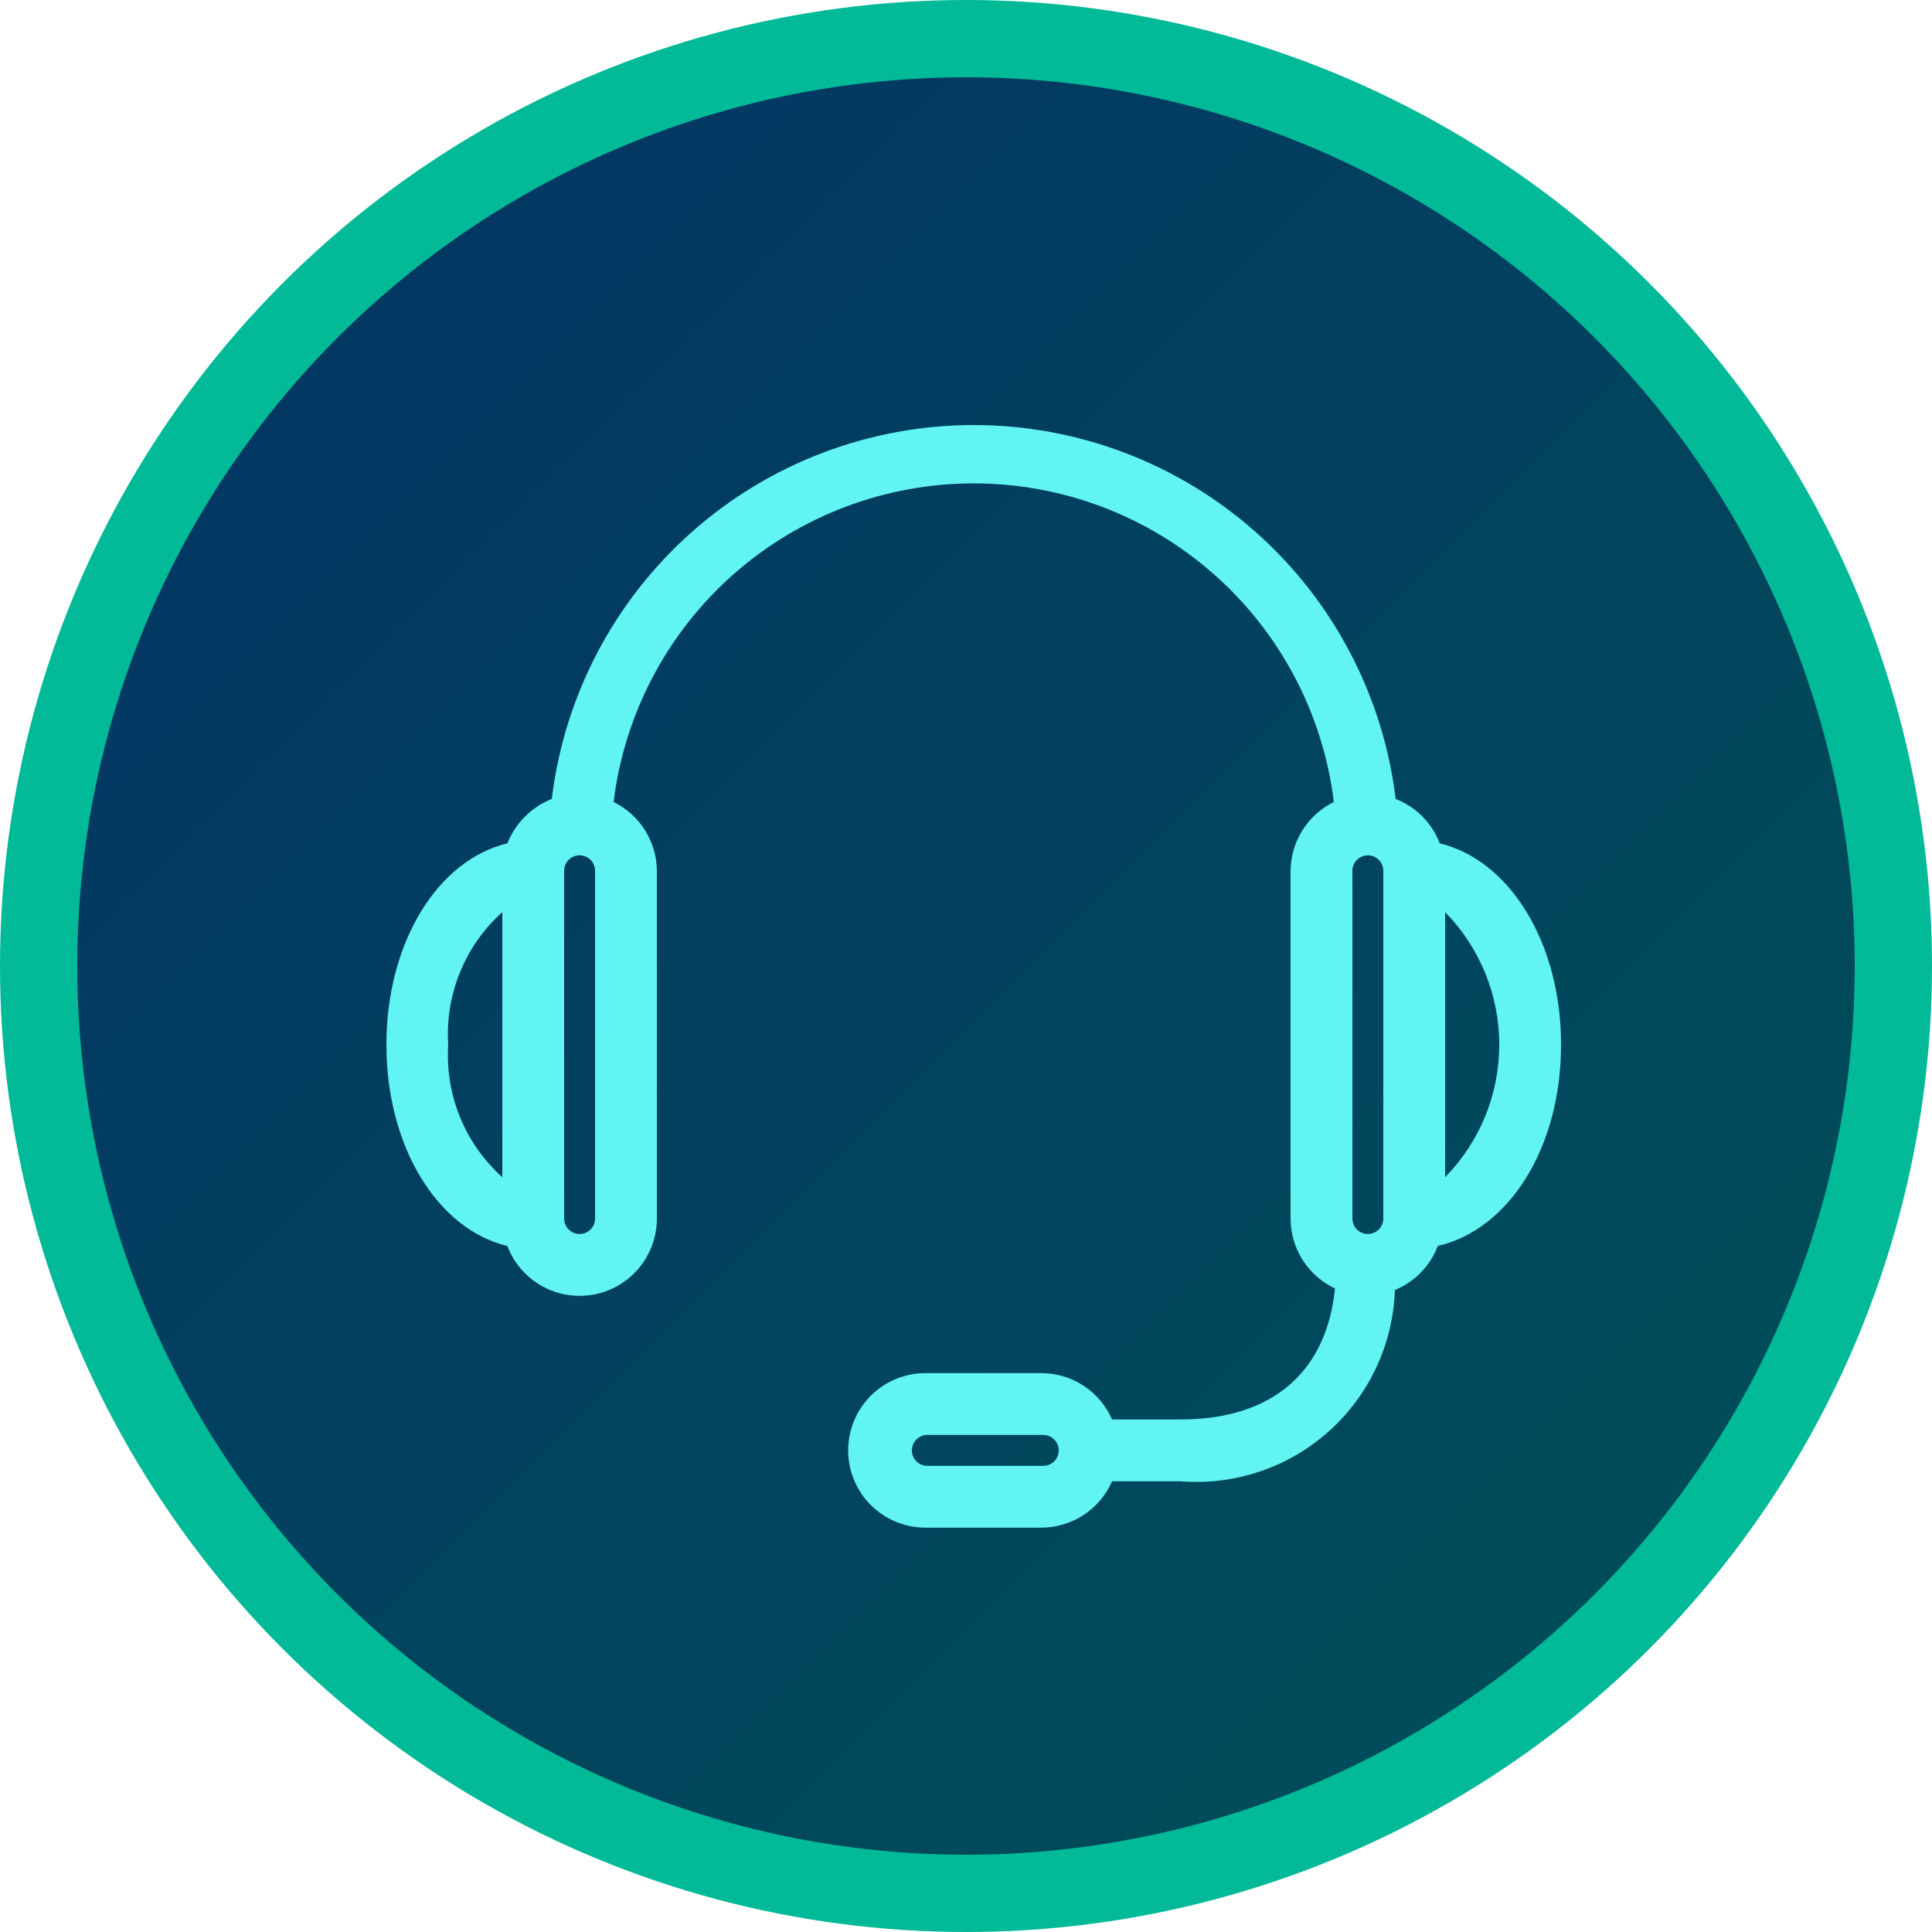 <svg width="50" height="50" viewBox="0 0 50 50" fill="none" xmlns="http://www.w3.org/2000/svg">
<circle cx="25" cy="25" r="24" fill="url(#paint0_linear_6244_1824)" stroke="#02B998" stroke-width="2"/>
<path d="M40.4 27.036C40.4 24.386 39.06 22.256 37.26 21.826C37.161 21.565 37.008 21.328 36.812 21.13C36.615 20.932 36.38 20.777 36.12 20.676C35.796 18.007 34.507 15.55 32.495 13.767C30.483 11.984 27.888 11 25.2 11C22.512 11 19.917 11.984 17.905 13.767C15.893 15.55 14.604 18.007 14.28 20.676C14.02 20.779 13.784 20.935 13.587 21.133C13.389 21.33 13.234 21.566 13.13 21.826C11.33 22.256 10 24.386 10 27.036C10 29.686 11.33 31.816 13.13 32.246C13.296 32.683 13.61 33.049 14.018 33.279C14.425 33.508 14.901 33.588 15.361 33.504C15.821 33.419 16.237 33.176 16.537 32.816C16.836 32.457 17 32.004 17 31.536V22.536C16.997 22.164 16.891 21.801 16.693 21.487C16.495 21.172 16.214 20.919 15.88 20.756C16.159 18.481 17.261 16.386 18.978 14.867C20.695 13.349 22.908 12.51 25.2 12.51C27.492 12.51 29.705 13.349 31.422 14.867C33.139 16.386 34.241 18.481 34.52 20.756C34.187 20.919 33.905 21.172 33.707 21.487C33.509 21.801 33.403 22.164 33.4 22.536V31.536C33.4 31.916 33.508 32.287 33.712 32.608C33.916 32.928 34.206 33.184 34.55 33.346C34.33 35.506 32.93 36.736 30.55 36.736H28.78C28.625 36.38 28.369 36.076 28.044 35.863C27.719 35.65 27.339 35.536 26.95 35.536H23.95C23.42 35.536 22.911 35.746 22.536 36.121C22.161 36.497 21.95 37.005 21.95 37.536C21.95 38.066 22.161 38.575 22.536 38.95C22.911 39.325 23.42 39.536 23.95 39.536H26.95C27.339 39.535 27.719 39.421 28.044 39.208C28.369 38.995 28.625 38.692 28.78 38.336H30.55C31.243 38.392 31.94 38.306 32.599 38.085C33.258 37.864 33.865 37.511 34.384 37.048C34.903 36.586 35.323 36.022 35.617 35.393C35.912 34.763 36.077 34.081 36.1 33.386C36.353 33.282 36.582 33.127 36.773 32.931C36.964 32.735 37.113 32.502 37.21 32.246C39.06 31.816 40.4 29.696 40.4 27.036ZM11.6 27.036C11.559 26.395 11.663 25.754 11.906 25.16C12.148 24.566 12.522 24.034 13 23.606V30.466C12.522 30.037 12.148 29.506 11.906 28.912C11.663 28.318 11.559 27.676 11.6 27.036V27.036ZM15.4 31.536C15.4 31.642 15.358 31.744 15.283 31.819C15.208 31.894 15.106 31.936 15 31.936C14.894 31.936 14.792 31.894 14.717 31.819C14.642 31.744 14.6 31.642 14.6 31.536V22.536C14.6 22.43 14.642 22.328 14.717 22.253C14.792 22.178 14.894 22.136 15 22.136C15.106 22.136 15.208 22.178 15.283 22.253C15.358 22.328 15.4 22.43 15.4 22.536V31.536ZM27 37.936H24C23.894 37.936 23.792 37.894 23.717 37.819C23.642 37.744 23.6 37.642 23.6 37.536C23.6 37.43 23.642 37.328 23.717 37.253C23.792 37.178 23.894 37.136 24 37.136H27C27.106 37.136 27.208 37.178 27.283 37.253C27.358 37.328 27.4 37.43 27.4 37.536C27.4 37.642 27.358 37.744 27.283 37.819C27.208 37.894 27.106 37.936 27 37.936ZM35.8 31.536C35.8 31.642 35.758 31.744 35.683 31.819C35.608 31.894 35.506 31.936 35.4 31.936C35.294 31.936 35.192 31.894 35.117 31.819C35.042 31.744 35 31.642 35 31.536V22.536C35 22.43 35.042 22.328 35.117 22.253C35.192 22.178 35.294 22.136 35.4 22.136C35.506 22.136 35.608 22.178 35.683 22.253C35.758 22.328 35.8 22.43 35.8 22.536V31.536ZM37.4 30.466V23.606C38.298 24.522 38.801 25.753 38.801 27.036C38.801 28.318 38.298 29.55 37.4 30.466Z" fill="#62F3F3"/>
<defs>
<linearGradient id="paint0_linear_6244_1824" x1="0" y1="0" x2="50" y2="50" gradientUnits="userSpaceOnUse">
<stop stop-color="#043266"/>
<stop offset="1" stop-color="#005257"/>
</linearGradient>
</defs>
</svg>
